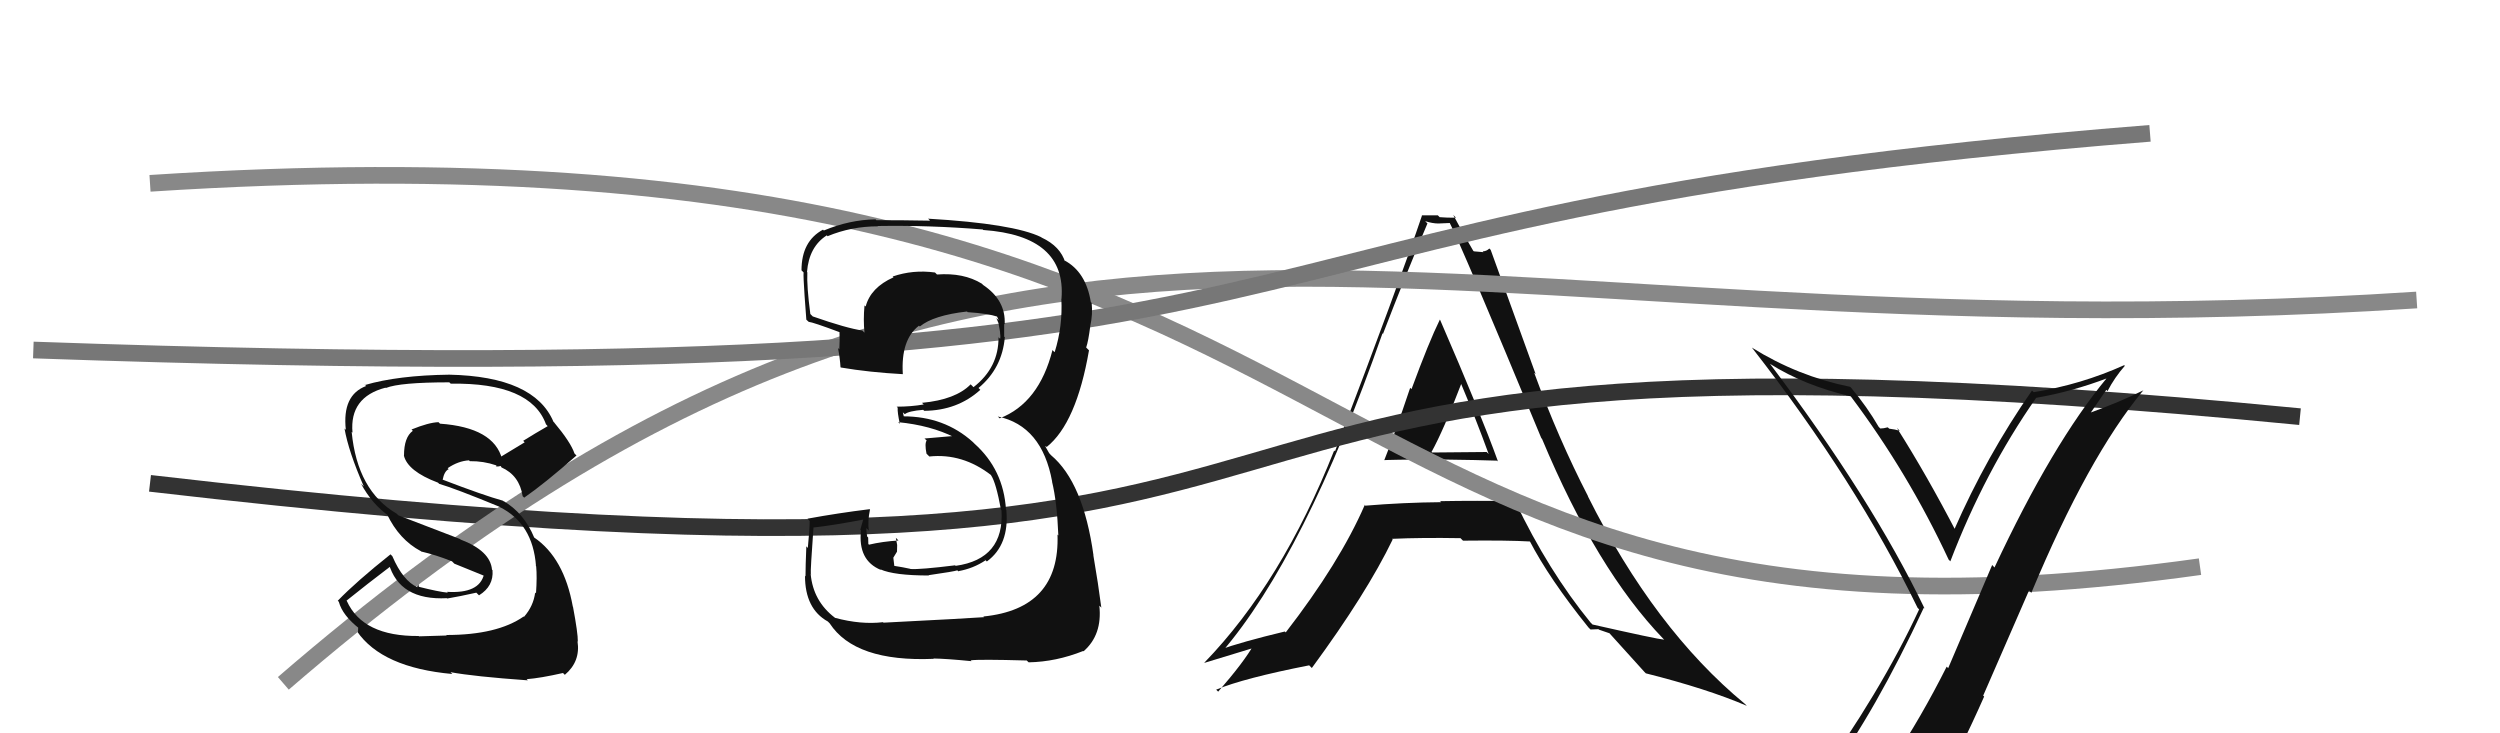 <svg xmlns="http://www.w3.org/2000/svg" width="150" height="44" viewBox="0,0,150,44"><path fill="#111" d="M83.18 27.72L83.13 27.67L83.07 27.61Q83.04 27.59 86.43 27.55L86.40 27.52L86.45 27.57Q88.77 27.60 89.83 27.64L89.84 27.65L89.88 27.69Q88.85 24.83 86.41 19.20L86.28 19.06L86.39 19.18Q85.74 20.50 84.69 23.35L84.73 23.39L84.61 23.27Q83.63 26.19 83.06 27.60ZM91.02 30.19L90.85 30.03L90.89 30.07Q88.61 30.03 86.40 30.07L86.35 30.02L86.47 30.13Q84.20 30.15 81.92 30.34L81.81 30.24L81.88 30.31Q80.38 33.76 77.14 37.95L77.23 38.03L77.09 37.89Q74.51 38.51 73.14 39.00L73.19 39.06L73.29 39.15Q78.27 33.36 82.95 20.00L83.06 20.10L82.98 20.03Q84.28 16.64 85.65 13.40L85.64 13.40L85.51 13.27Q85.96 13.41 86.30 13.41L86.30 13.41L86.99 13.38L86.97 13.35Q87.65 14.64 92.48 26.29L92.47 26.28L92.52 26.33Q95.80 34.18 99.80 38.33L99.76 38.29L99.85 38.38Q99.44 38.35 95.55 37.47L95.51 37.43L95.44 37.36Q92.90 34.25 90.92 30.10ZM95.36 37.70L95.43 37.77L95.91 37.75L95.94 37.78Q96.27 37.89 96.58 38.00L96.57 38.00L96.50 37.92Q96.84 38.30 98.67 40.32L98.68 40.33L98.75 40.40Q102.41 41.32 104.81 42.35L104.68 42.22L104.69 42.23Q99.27 37.76 95.27 29.77L95.22 29.72L95.29 29.79Q93.50 26.32 92.05 22.36L92.14 22.45L89.44 14.99L89.36 14.91Q89.19 15.08 88.96 15.08L89.01 15.13L88.43 15.08L88.39 15.04Q87.92 14.26 87.19 12.89L87.31 13.01L87.36 13.06Q86.84 13.07 86.38 13.03L86.26 12.91L86.26 12.92Q85.85 12.92 85.32 12.92L85.29 12.89L85.32 12.93Q83.98 16.91 80.10 27.08L79.99 26.97L80.05 27.03Q76.91 34.96 72.26 39.76L72.23 39.73L72.27 39.77Q73.37 39.43 75.39 38.82L75.36 38.79L75.24 38.66Q74.65 39.71 73.09 41.50L73.10 41.51L72.97 41.38Q74.63 40.69 78.55 39.92L78.59 39.96L78.71 40.08Q82.00 35.60 83.56 32.37L83.54 32.34L83.52 32.33Q85.31 32.25 87.63 32.29L87.77 32.43L87.78 32.44Q90.45 32.41 91.82 32.49L91.75 32.41L91.76 32.42Q92.95 34.72 95.31 37.65ZM87.64 23.01L87.60 22.97L87.67 23.04Q88.56 25.15 89.32 27.24L89.20 27.12L85.92 27.15L85.89 27.12Q86.61 25.82 87.67 23.04Z"/><path d="M9 11 C86 6,75 42,132 34" stroke="#888" fill="none"/><path d="M9 29 C95 39,56 17,138 25" stroke="#333" fill="none"/><path d="M17 41 C61 3,84 22,145 18" stroke="#888" fill="none"/><path fill="#111" d="M109.65 46.56L109.74 46.65L109.67 46.58Q112.54 42.67 115.43 36.46L115.52 36.56L115.48 36.52Q112.29 29.90 106.20 21.83L106.24 21.87L106.20 21.83Q108.26 23.13 111.04 23.78L111.03 23.77L111.06 23.80Q114.49 28.37 116.92 33.58L116.93 33.59L117.02 33.68Q119.09 28.28 122.17 23.87L122.21 23.91L122.17 23.87Q124.34 23.49 126.44 22.69L126.59 22.85L126.42 22.67Q123.14 26.62 119.67 34.05L119.53 33.90L116.89 40.09L116.80 40.00Q115.27 43.05 113.52 45.67L113.64 45.80L113.60 45.75Q111.19 46.12 109.74 46.65ZM115.91 47.99L115.79 47.87L115.96 48.03Q117.60 45.07 119.05 41.79L118.99 41.74L121.74 35.43L121.88 35.57Q125.28 27.43 128.59 23.43L128.62 23.47L128.58 23.43Q127.24 24.10 125.34 24.79L125.39 24.84L126.38 23.39L126.45 23.47Q126.88 22.64 127.49 21.95L127.64 22.10L127.45 21.91Q124.88 23.07 122.03 23.53L122.01 23.52L121.92 23.43Q119.19 27.35 117.24 31.81L117.26 31.83L117.41 31.98Q115.60 28.49 113.81 25.67L113.95 25.81L113.99 25.85Q113.71 25.76 113.35 25.72L113.30 25.67L113.26 25.64Q113.01 25.71 112.82 25.71L112.78 25.67L112.72 25.61Q112.03 24.42 111.08 23.28L111.01 23.21L111.01 23.21Q107.86 22.57 105.12 20.86L105.12 20.87L105.14 20.89Q111.35 28.85 115.05 36.46L115.16 36.58L115.15 36.56Q112.86 41.51 108.79 47.15L108.91 47.26L108.95 47.31Q109.66 46.91 110.46 46.76L110.49 46.79L112.18 46.50L112.12 46.44Q111.58 47.23 110.40 48.87L110.27 48.74L110.32 48.79Q112.55 48.13 115.82 47.90Z"/><path fill="#111" d="M26.76 38.08L26.80 38.13L25.14 38.18L25.12 38.16Q21.77 38.19 20.81 36.06L20.77 36.01L20.79 36.04Q22.02 35.05 23.47 33.95L23.36 33.85L23.32 33.80Q23.96 36.04 26.82 35.89L26.84 35.92L26.84 35.91Q27.55 35.79 28.58 35.56L28.73 35.71L28.74 35.72Q29.63 35.17 29.55 34.21L29.56 34.22L29.52 34.18Q29.42 33.05 27.63 32.37L27.60 32.34L23.90 30.92L23.80 30.82Q21.44 29.45 21.10 25.91L21.19 26.00L21.15 25.96Q20.96 23.83 23.13 23.26L23.15 23.28L23.15 23.28Q23.99 22.94 26.96 22.94L27.02 23.00L27.05 23.02Q31.85 22.95 32.76 25.46L32.81 25.51L32.86 25.57Q32.11 26.00 31.39 26.45L31.48 26.54L30.01 27.43L30.13 27.56Q29.64 25.65 26.40 25.42L26.30 25.32L26.31 25.33Q25.72 25.35 24.69 25.77L24.76 25.84L24.77 25.85Q24.24 26.23 24.24 27.33L24.22 27.32L24.23 27.32Q24.45 28.27 26.28 28.96L26.32 29.00L26.35 29.03Q27.31 29.31 29.98 30.41L30.04 30.48L29.98 30.42Q31.97 31.41 32.16 33.96L32.10 33.90L32.17 33.98Q32.23 34.61 32.16 35.60L32.16 35.60L32.11 35.55Q32.01 36.36 31.44 37.01L31.50 37.07L31.42 36.99Q29.83 38.10 26.78 38.10ZM31.67 40.82L31.66 40.81L31.60 40.75Q32.41 40.69 33.78 40.38L33.80 40.40L33.89 40.49Q34.84 39.69 34.65 38.47L34.67 38.50L34.67 38.50Q34.68 38.01 34.38 36.41L34.28 36.31L34.37 36.40Q33.84 33.47 32.05 32.25L32.11 32.32L32.05 32.25Q31.44 30.77 30.19 30.05L30.27 30.13L30.17 30.04Q29.04 29.73 26.56 28.78L26.55 28.77L26.56 28.78Q26.66 28.27 26.92 28.15L27.01 28.24L26.86 28.09Q27.49 27.66 28.14 27.62L28.27 27.75L28.19 27.67Q29.01 27.66 29.77 27.92L29.79 27.94L29.75 27.98L29.88 27.99L30.04 27.96L30.09 28.04L30.08 28.04Q31.17 28.52 31.36 29.78L31.37 29.78L31.45 29.86Q32.68 29.01 34.59 27.33L34.61 27.35L34.47 27.21Q34.24 26.53 33.25 25.35L33.30 25.39L33.21 25.31Q32.06 22.59 26.96 22.48L27.00 22.52L26.96 22.48Q23.88 22.52 21.90 23.10L21.81 23.01L21.97 23.16Q20.52 23.70 20.75 25.79L20.77 25.81L20.67 25.71Q20.91 27.09 21.83 29.19L21.79 29.15L21.66 29.02Q22.32 30.25 23.35 30.97L23.36 30.98L23.22 30.85Q23.95 32.38 25.25 33.07L25.21 33.02L25.27 33.09Q26.17 33.30 27.12 33.68L27.26 33.82L29.18 34.60L29.04 34.46Q28.76 35.63 26.82 35.51L26.76 35.45L26.87 35.56Q26.32 35.51 25.10 35.20L25.14 35.25L25.10 35.05L25.03 35.20L25.06 35.24Q24.18 34.86 23.54 33.37L23.55 33.38L23.43 33.26Q21.37 34.90 20.27 36.04L20.24 36.01L20.33 36.11Q20.55 36.93 21.58 37.73L21.49 37.64L21.48 37.94L21.42 37.88Q22.92 40.06 27.14 40.44L27.18 40.48L27.03 40.33Q28.43 40.59 31.66 40.82Z"/><path d="M2 21 C87 24,66 13,129 8" stroke="#777" fill="none"/><path fill="#111" d="M53.05 37.40L52.98 37.33L52.99 37.33Q51.66 37.49 50.10 37.07L50.07 37.04L50.09 37.06Q48.79 36.07 48.64 34.44L48.71 34.50L48.65 34.44Q48.62 34.26 48.81 31.64L48.86 31.69L48.82 31.65Q49.93 31.53 51.94 31.15L51.83 31.04L51.62 31.78L51.66 31.82Q51.46 33.63 52.86 34.20L52.72 34.06L52.82 34.16Q53.64 34.53 55.74 34.53L55.74 34.53L55.72 34.51Q57.25 34.29 57.44 34.22L57.55 34.33L57.50 34.27Q58.40 34.11 59.13 33.62L59.03 33.51L59.21 33.69Q60.57 32.69 60.38 30.60L60.31 30.53L60.36 30.58Q60.21 28.18 58.47 26.62L58.39 26.54L58.37 26.52Q56.66 24.98 54.19 24.98L54.24 25.04L54.17 24.74L54.29 24.85Q54.52 24.66 55.39 24.59L55.49 24.68L55.46 24.65Q57.45 24.63 58.82 23.39L58.76 23.33L58.71 23.28Q60.13 22.10 60.29 20.23L60.22 20.17L60.25 20.19Q60.25 19.77 60.25 19.43L60.36 19.54L60.28 19.46Q60.36 18.02 58.99 17.10L58.96 17.07L58.91 17.02Q57.82 16.35 56.22 16.47L56.20 16.45L56.10 16.35Q54.78 16.17 53.56 16.59L53.65 16.68L53.61 16.64Q52.24 17.25 51.94 18.39L51.84 18.30L51.87 18.33Q51.79 19.20 51.87 19.96L51.86 19.95L51.74 19.83Q50.81 19.70 48.75 18.98L48.76 18.98L48.62 18.84Q48.40 17.18 48.44 16.34L48.47 16.38L48.42 16.32Q48.54 14.80 49.61 14.12L49.68 14.20L49.66 14.17Q51.08 13.58 52.68 13.58L52.77 13.66L52.66 13.56Q55.81 13.51 58.97 13.77L59.00 13.81L59.00 13.80Q63.99 14.15 63.69 17.92L63.71 17.94L63.68 17.92Q63.77 19.57 63.28 21.13L63.21 21.07L63.15 21.00Q62.34 24.19 59.98 25.10L59.83 24.95L59.87 24.99Q62.52 25.55 63.13 28.90L63.21 28.98L63.12 28.89Q63.42 30.11 63.50 32.12L63.50 32.13L63.45 32.07Q63.61 36.53 59.00 36.99L58.99 36.98L59.04 37.03Q58.30 37.09 53.01 37.36ZM58.14 39.52L58.11 39.49L58.24 39.62Q58.75 39.55 61.60 39.63L61.58 39.61L61.72 39.74Q63.36 39.71 64.99 39.06L65.06 39.13L65.01 39.08Q66.15 38.09 65.96 36.34L66.14 36.51L66.08 36.46Q65.90 35.06 65.60 33.31L65.61 33.32L65.61 33.33Q65.00 28.94 63.06 27.31L62.95 27.19L62.71 26.77L62.77 26.79L62.80 26.82Q64.58 25.40 65.34 21.02L65.17 20.85L65.17 20.85Q65.30 20.49 65.42 19.54L65.43 19.55L65.42 19.54Q65.57 18.86 65.50 18.17L65.48 18.16L65.45 18.13Q65.16 16.31 63.86 15.62L63.90 15.66L63.85 15.69L63.92 15.76Q63.63 14.78 62.49 14.25L62.43 14.19L62.47 14.23Q60.82 13.42 55.68 13.12L55.74 13.17L55.80 13.24Q54.18 13.21 52.58 13.21L52.54 13.17L52.53 13.16Q50.96 13.19 49.43 13.83L49.37 13.77L49.38 13.78Q48.09 14.47 48.09 16.22L48.10 16.23L48.26 16.39Q48.12 15.83 48.38 19.18L48.49 19.28L48.52 19.31Q48.77 19.33 50.40 19.94L50.34 19.88L50.37 19.91Q50.39 20.47 50.36 20.96L50.32 20.92L50.28 20.88Q50.40 21.50 50.43 22.03L50.33 21.93L50.45 22.05Q52.15 22.34 54.17 22.45L54.12 22.40L54.17 22.45Q54.04 20.38 55.14 19.54L55.15 19.55L55.19 19.59Q56.00 18.92 58.02 18.69L58.11 18.78L58.06 18.73Q59.28 18.81 59.85 19.00L59.80 18.94L59.79 18.93Q59.88 19.10 59.92 19.21L59.78 19.08L59.91 19.39L60.01 19.96L60.00 19.94Q60.04 20.18 60.01 20.33L59.87 20.20L59.91 20.23Q59.93 22.05 58.41 23.23L58.40 23.22L58.24 23.06Q57.34 23.98 55.32 24.17L55.46 24.31L55.41 24.27Q54.67 24.40 53.80 24.40L53.83 24.43L53.86 24.46Q53.84 24.75 53.99 25.43L54.04 25.48L53.89 25.33Q55.83 25.52 57.27 26.24L57.20 26.17L57.09 26.17L55.47 26.31L55.60 26.43Q55.47 26.61 55.59 27.22L55.66 27.29L55.76 27.39Q57.75 27.18 59.47 28.51L59.46 28.50L59.46 28.51Q59.76 28.95 60.06 30.59L60.00 30.53L60.09 30.62Q60.27 33.54 57.34 33.95L57.26 33.88L57.30 33.92Q55.20 34.18 54.63 34.14L54.60 34.12L54.62 34.13Q54.17 34.03 53.64 33.95L53.66 33.97L53.60 33.46L53.82 33.10L53.83 32.70L53.75 32.27L53.91 32.43Q52.94 32.49 52.14 32.68L52.15 32.69L52.10 32.64Q52.09 32.44 52.09 32.25L52.02 32.18L52.03 32.19Q51.98 31.92 51.98 31.69L51.99 31.69L52.13 31.84Q52.05 31.29 52.20 30.57L52.34 30.72L52.18 30.55Q50.31 30.78 48.45 31.12L48.45 31.12L48.58 31.26Q48.58 31.75 48.47 32.87L48.50 32.91L48.38 32.78Q48.33 33.98 48.33 34.59L48.32 34.57L48.30 34.55Q48.30 36.53 49.67 37.29L49.84 37.46L49.78 37.40Q51.30 39.73 56.02 39.53L56.05 39.56L56.00 39.51Q56.77 39.52 58.29 39.67Z"/></svg>